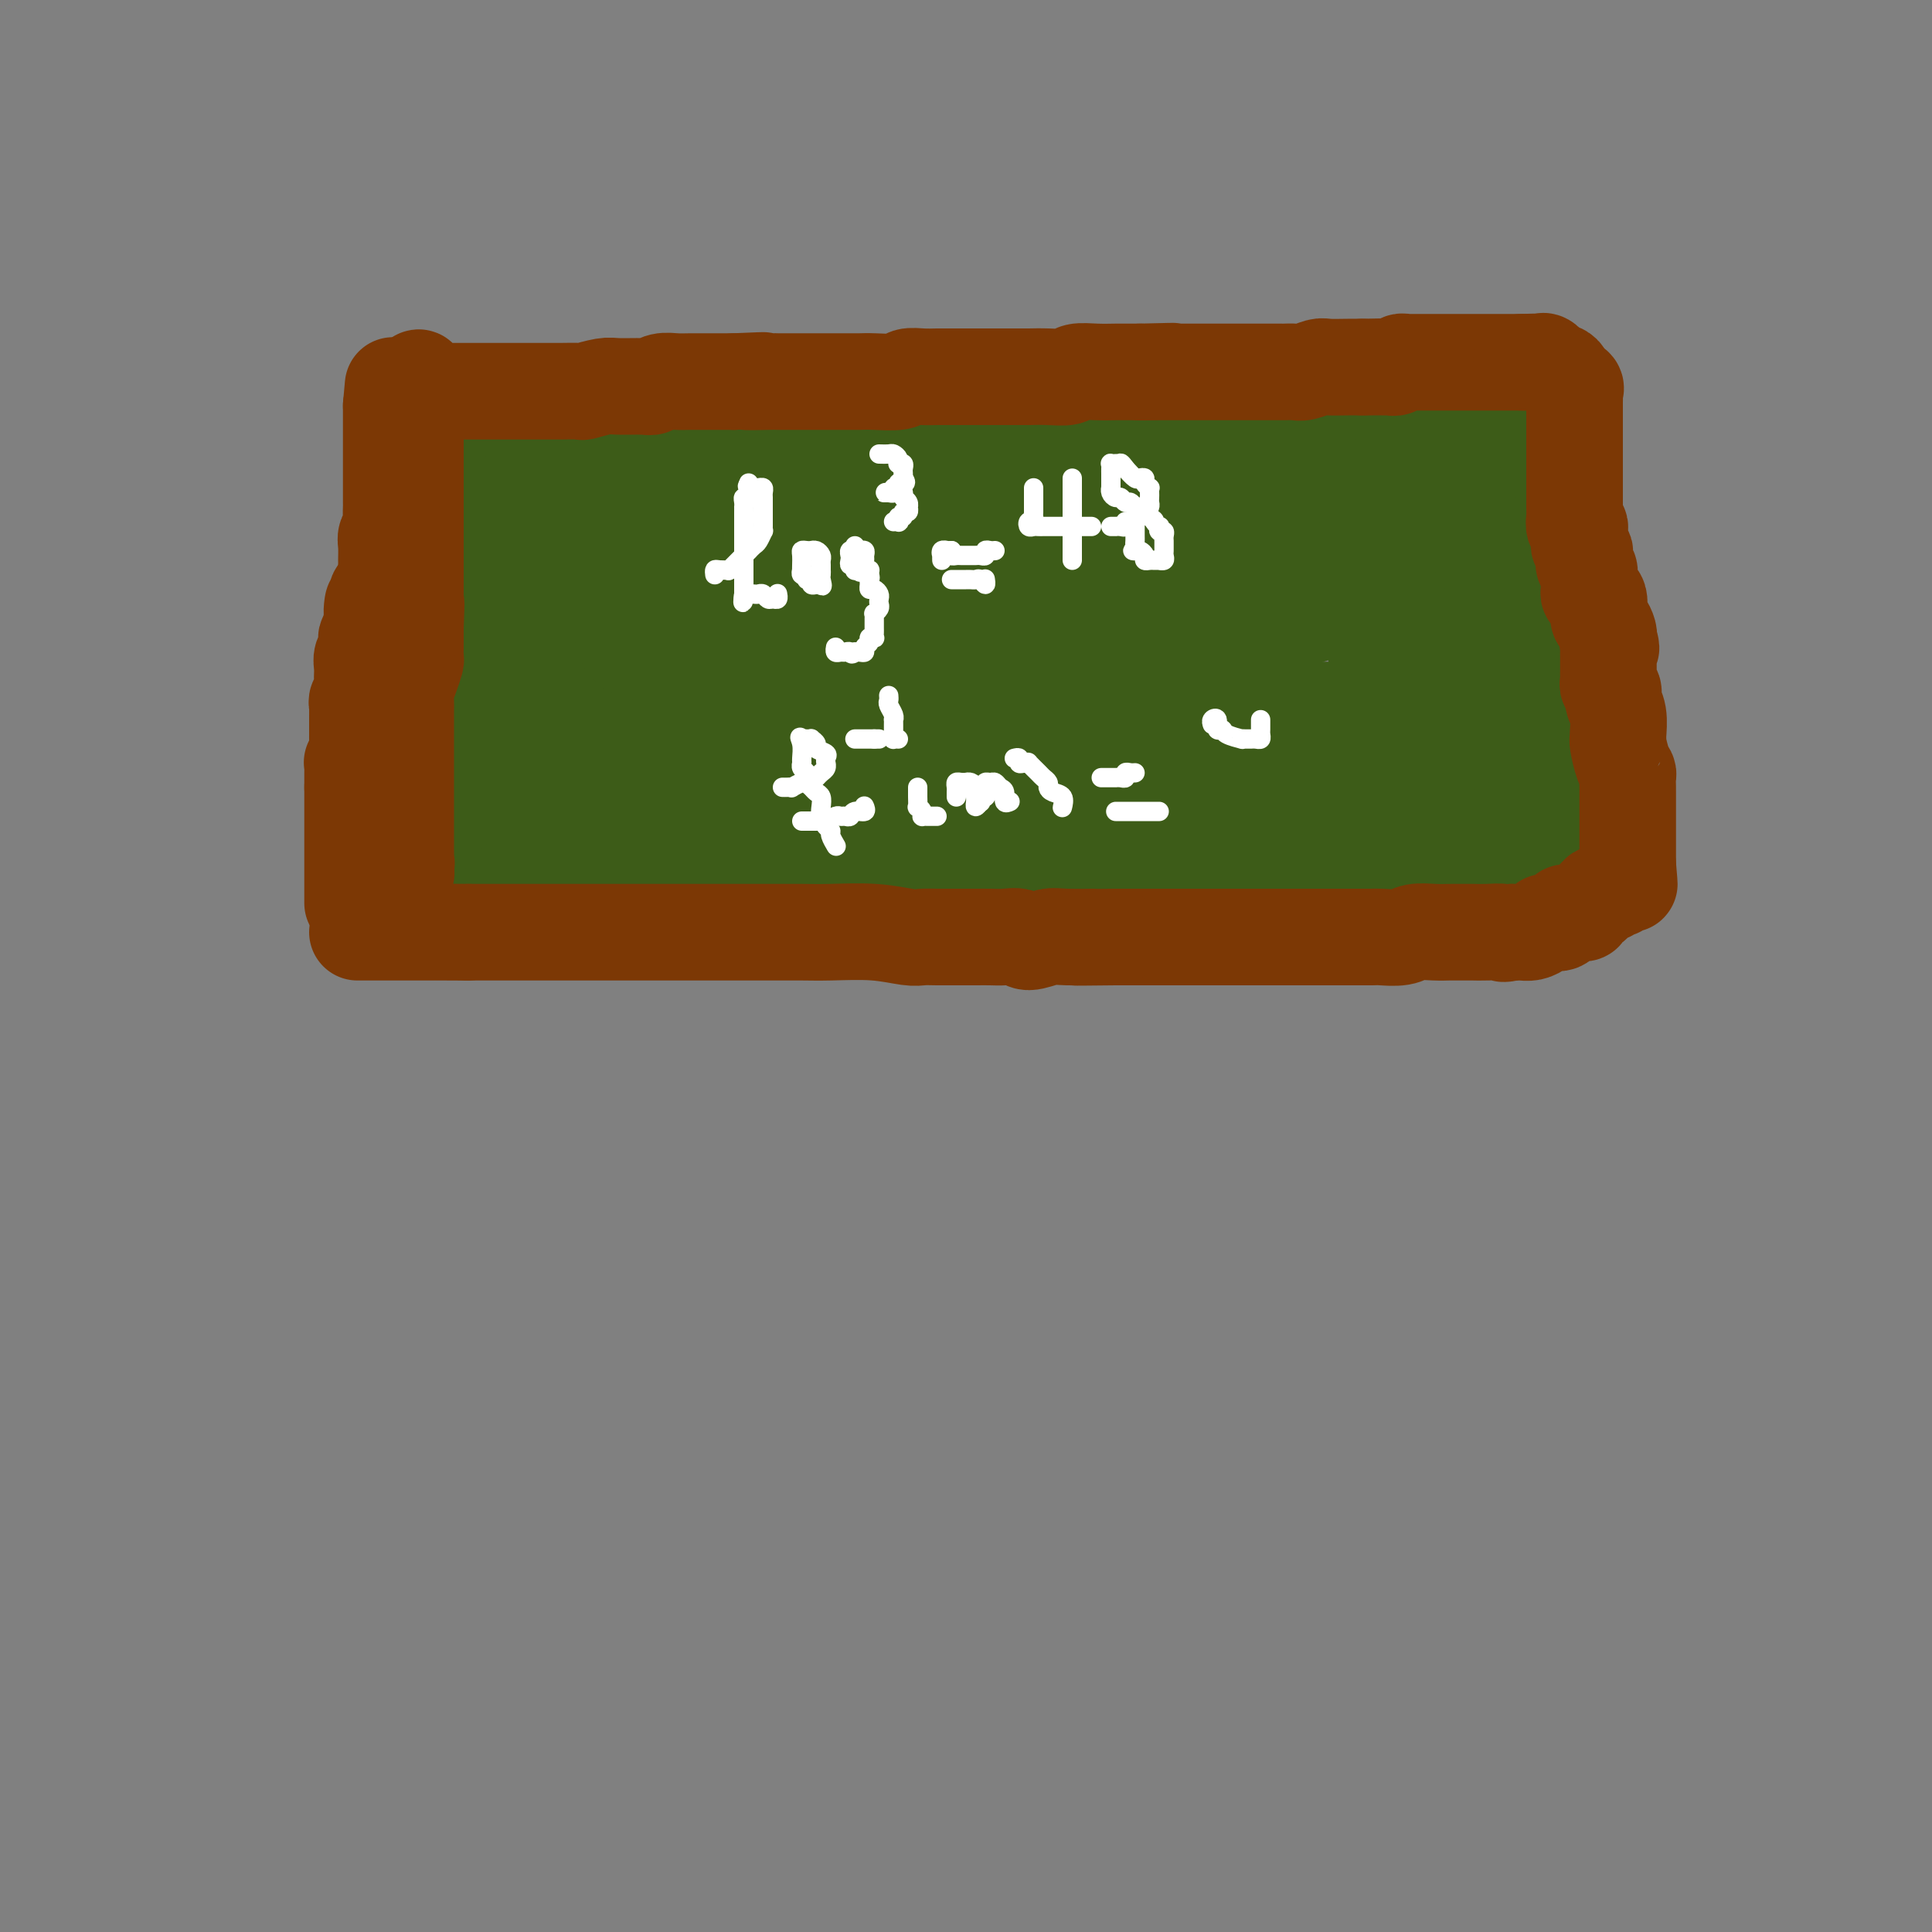 <svg viewBox='0 0 400 400' version='1.1' xmlns='http://www.w3.org/2000/svg' xmlns:xlink='http://www.w3.org/1999/xlink'><rect x="0" y="0" width="400" height="400" fill="#808080" stroke="none"/><g fill='none' stroke='rgb(61,92,24)' stroke-width='28' stroke-linecap='round' stroke-linejoin='round'><path d='M103,93c0.000,0.199 0.000,0.397 0,1c-0.000,0.603 -0.000,1.610 0,2c0.000,0.390 0.000,0.164 0,1c-0.000,0.836 -0.000,2.735 0,4c0.000,1.265 0.000,1.895 0,3c-0.000,1.105 -0.000,2.686 0,4c0.000,1.314 0.000,2.361 0,3c-0.000,0.639 -0.000,0.869 0,2c0.000,1.131 0.000,3.162 0,5c-0.000,1.838 -0.000,3.482 0,5c0.000,1.518 0.000,2.909 0,4c-0.000,1.091 -0.000,1.883 0,3c0.000,1.117 0.000,2.559 0,4c-0.000,1.441 -0.000,2.881 0,4c0.000,1.119 0.000,1.917 0,3c-0.000,1.083 -0.000,2.452 0,4c0.000,1.548 0.000,3.276 0,4c-0.000,0.724 -0.000,0.443 0,1c0.000,0.557 0.000,1.952 0,3c-0.000,1.048 -0.001,1.749 0,3c0.001,1.251 0.003,3.054 0,4c-0.003,0.946 -0.011,1.037 0,2c0.011,0.963 0.041,2.798 0,4c-0.041,1.202 -0.155,1.772 0,2c0.155,0.228 0.577,0.114 1,0'/><path d='M104,168c0.379,11.603 0.827,3.109 1,0c0.173,-3.109 0.072,-0.833 1,0c0.928,0.833 2.884,0.223 4,0c1.116,-0.223 1.391,-0.060 2,0c0.609,0.060 1.553,0.016 3,0c1.447,-0.016 3.397,-0.004 5,0c1.603,0.004 2.859,0.001 4,0c1.141,-0.001 2.166,-0.000 4,0c1.834,0.000 4.479,0.000 7,0c2.521,-0.000 4.920,-0.000 7,0c2.080,0.000 3.841,0.000 7,0c3.159,-0.000 7.717,-0.000 11,0c3.283,0.000 5.292,0.000 8,0c2.708,-0.000 6.113,-0.000 11,0c4.887,0.000 11.254,0.001 14,0c2.746,-0.001 1.872,-0.004 2,0c0.128,0.004 1.258,0.015 2,0c0.742,-0.015 1.094,-0.057 3,0c1.906,0.057 5.365,0.212 8,0c2.635,-0.212 4.447,-0.790 5,-1c0.553,-0.210 -0.153,-0.052 1,0c1.153,0.052 4.164,-0.001 6,0c1.836,0.001 2.498,0.054 5,0c2.502,-0.054 6.844,-0.217 10,0c3.156,0.217 5.124,0.815 6,1c0.876,0.185 0.658,-0.041 5,0c4.342,0.041 13.244,0.351 19,1c5.756,0.649 8.368,1.638 11,2c2.632,0.362 5.286,0.097 9,0c3.714,-0.097 8.490,-0.028 12,0c3.510,0.028 5.755,0.014 8,0'/><path d='M305,171c11.514,0.619 5.298,0.166 4,0c-1.298,-0.166 2.323,-0.045 4,0c1.677,0.045 1.409,0.013 2,0c0.591,-0.013 2.039,-0.007 3,0c0.961,0.007 1.434,0.014 2,0c0.566,-0.014 1.223,-0.050 2,0c0.777,0.050 1.672,0.186 2,0c0.328,-0.186 0.089,-0.694 0,-1c-0.089,-0.306 -0.028,-0.411 0,-1c0.028,-0.589 0.021,-1.663 0,-2c-0.021,-0.337 -0.058,0.064 0,0c0.058,-0.064 0.211,-0.594 0,-1c-0.211,-0.406 -0.788,-0.689 -1,-1c-0.212,-0.311 -0.061,-0.652 0,-1c0.061,-0.348 0.030,-0.705 0,-1c-0.030,-0.295 -0.061,-0.529 0,-1c0.061,-0.471 0.212,-1.178 0,-2c-0.212,-0.822 -0.788,-1.760 -1,-2c-0.212,-0.240 -0.061,0.217 0,0c0.061,-0.217 0.030,-1.109 0,-2'/><path d='M322,156c0.065,-2.700 0.228,-1.950 0,-2c-0.228,-0.050 -0.846,-0.900 -1,-1c-0.154,-0.100 0.154,0.552 0,0c-0.154,-0.552 -0.772,-2.306 -1,-3c-0.228,-0.694 -0.065,-0.327 0,-1c0.065,-0.673 0.032,-2.385 0,-3c-0.032,-0.615 -0.064,-0.133 0,-1c0.064,-0.867 0.225,-3.085 0,-4c-0.225,-0.915 -0.835,-0.528 -1,-1c-0.165,-0.472 0.114,-1.803 0,-3c-0.114,-1.197 -0.623,-2.260 -1,-3c-0.377,-0.740 -0.623,-1.157 -1,-2c-0.377,-0.843 -0.886,-2.112 -1,-3c-0.114,-0.888 0.166,-1.394 0,-2c-0.166,-0.606 -0.776,-1.312 -1,-2c-0.224,-0.688 -0.060,-1.358 0,-2c0.060,-0.642 0.016,-1.255 0,-2c-0.016,-0.745 -0.005,-1.623 0,-3c0.005,-1.377 0.002,-3.253 0,-4c-0.002,-0.747 -0.003,-0.363 0,-1c0.003,-0.637 0.011,-2.293 0,-3c-0.011,-0.707 -0.040,-0.465 0,-1c0.040,-0.535 0.151,-1.848 0,-3c-0.151,-1.152 -0.562,-2.145 -1,-3c-0.438,-0.855 -0.902,-1.574 -1,-2c-0.098,-0.426 0.171,-0.561 0,-1c-0.171,-0.439 -0.781,-1.184 -1,-2c-0.219,-0.816 -0.049,-1.703 0,-2c0.049,-0.297 -0.025,-0.003 0,0c0.025,0.003 0.150,-0.285 0,-1c-0.150,-0.715 -0.575,-1.858 -1,-3'/><path d='M311,92c-1.702,-10.318 -0.456,-4.112 0,-2c0.456,2.112 0.122,0.131 0,-1c-0.122,-1.131 -0.033,-1.412 0,-2c0.033,-0.588 0.009,-1.483 0,-2c-0.009,-0.517 -0.001,-0.657 0,-1c0.001,-0.343 -0.003,-0.891 0,-1c0.003,-0.109 0.012,0.219 0,0c-0.012,-0.219 -0.044,-0.987 0,-1c0.044,-0.013 0.166,0.727 0,1c-0.166,0.273 -0.619,0.078 -1,0c-0.381,-0.078 -0.691,-0.039 -1,0'/><path d='M309,83c-0.481,-1.376 -0.684,-0.316 -1,0c-0.316,0.316 -0.747,-0.112 -1,0c-0.253,0.112 -0.329,0.765 -1,1c-0.671,0.235 -1.939,0.053 -3,0c-1.061,-0.053 -1.916,0.024 -3,0c-1.084,-0.024 -2.396,-0.150 -3,0c-0.604,0.150 -0.499,0.574 -1,1c-0.501,0.426 -1.606,0.854 -3,1c-1.394,0.146 -3.075,0.010 -4,0c-0.925,-0.010 -1.094,0.105 -2,0c-0.906,-0.105 -2.548,-0.431 -4,0c-1.452,0.431 -2.714,1.618 -4,2c-1.286,0.382 -2.596,-0.041 -4,0c-1.404,0.041 -2.904,0.547 -5,1c-2.096,0.453 -4.790,0.853 -7,1c-2.210,0.147 -3.935,0.039 -6,0c-2.065,-0.039 -4.469,-0.011 -8,0c-3.531,0.011 -8.189,0.003 -12,0c-3.811,-0.003 -6.775,-0.002 -9,0c-2.225,0.002 -3.711,0.004 -6,0c-2.289,-0.004 -5.380,-0.015 -8,0c-2.620,0.015 -4.769,0.057 -7,0c-2.231,-0.057 -4.544,-0.211 -7,0c-2.456,0.211 -5.053,0.789 -7,1c-1.947,0.211 -3.242,0.057 -5,0c-1.758,-0.057 -3.980,-0.015 -6,0c-2.020,0.015 -3.840,0.004 -5,0c-1.160,-0.004 -1.662,-0.001 -4,0c-2.338,0.001 -6.514,0.000 -9,0c-2.486,-0.000 -3.282,-0.000 -4,0c-0.718,0.000 -1.359,0.000 -2,0'/><path d='M158,91c-16.745,0.155 -6.109,0.041 -3,0c3.109,-0.041 -1.310,-0.011 -3,0c-1.690,0.011 -0.653,0.003 -1,0c-0.347,-0.003 -2.079,0.000 -3,0c-0.921,-0.000 -1.032,-0.003 -2,0c-0.968,0.003 -2.794,0.012 -4,0c-1.206,-0.012 -1.794,-0.046 -3,0c-1.206,0.046 -3.032,0.170 -4,0c-0.968,-0.170 -1.079,-0.634 -2,-1c-0.921,-0.366 -2.651,-0.634 -4,-1c-1.349,-0.366 -2.316,-0.830 -3,-1c-0.684,-0.170 -1.085,-0.045 -2,0c-0.915,0.045 -2.344,0.012 -3,0c-0.656,-0.012 -0.538,-0.003 -1,0c-0.462,0.003 -1.504,-0.000 -2,0c-0.496,0.000 -0.448,0.004 -1,0c-0.552,-0.004 -1.706,-0.015 -2,0c-0.294,0.015 0.272,0.057 0,0c-0.272,-0.057 -1.382,-0.211 -2,0c-0.618,0.211 -0.743,0.788 -1,1c-0.257,0.212 -0.645,0.061 -1,0c-0.355,-0.061 -0.678,-0.030 -1,0'/><path d='M110,89c-7.442,-0.204 -2.049,0.286 0,1c2.049,0.714 0.752,1.651 0,2c-0.752,0.349 -0.958,0.110 -1,0c-0.042,-0.110 0.081,-0.091 0,0c-0.081,0.091 -0.364,0.254 -1,1c-0.636,0.746 -1.624,2.073 -2,3c-0.376,0.927 -0.138,1.452 0,2c0.138,0.548 0.177,1.120 0,2c-0.177,0.880 -0.568,2.070 -1,3c-0.432,0.930 -0.904,1.601 -1,2c-0.096,0.399 0.185,0.528 0,1c-0.185,0.472 -0.834,1.289 -1,2c-0.166,0.711 0.152,1.317 0,2c-0.152,0.683 -0.773,1.445 -1,2c-0.227,0.555 -0.061,0.904 0,2c0.061,1.096 0.016,2.939 0,4c-0.016,1.061 -0.004,1.341 0,2c0.004,0.659 0.001,1.698 0,3c-0.001,1.302 -0.000,2.865 0,4c0.000,1.135 0.000,1.840 0,3c-0.000,1.160 -0.000,2.775 0,4c0.000,1.225 0.000,2.060 0,3c-0.000,0.940 -0.000,1.985 0,3c0.000,1.015 0.000,2.000 0,3c-0.000,1.000 -0.000,2.017 0,3c0.000,0.983 0.000,1.934 0,3c-0.000,1.066 -0.000,2.249 0,3c0.000,0.751 0.000,1.072 0,2c-0.000,0.928 -0.000,2.464 0,4'/><path d='M102,158c-0.000,7.160 -0.000,3.059 0,2c0.000,-1.059 0.000,0.925 0,2c-0.000,1.075 -0.000,1.243 0,2c0.000,0.757 0.000,2.105 0,3c-0.000,0.895 -0.000,1.338 0,2c0.000,0.662 0.000,1.542 0,2c-0.000,0.458 -0.000,0.493 0,1c0.000,0.507 0.001,1.487 0,2c-0.001,0.513 -0.004,0.561 0,1c0.004,0.439 0.015,1.270 0,2c-0.015,0.730 -0.057,1.358 0,2c0.057,0.642 0.212,1.299 0,2c-0.212,0.701 -0.790,1.445 -1,2c-0.210,0.555 -0.052,0.919 0,1c0.052,0.081 -0.002,-0.122 0,0c0.002,0.122 0.058,0.569 0,1c-0.058,0.431 -0.232,0.848 0,1c0.232,0.152 0.869,0.041 1,0c0.131,-0.041 -0.246,-0.011 0,0c0.246,0.011 1.113,0.003 2,0c0.887,-0.003 1.795,-0.001 2,0c0.205,0.001 -0.291,0.000 0,0c0.291,-0.000 1.369,-0.000 2,0c0.631,0.000 0.816,0.000 1,0'/><path d='M109,186c1.526,0.293 1.342,0.026 2,0c0.658,-0.026 2.159,0.189 3,0c0.841,-0.189 1.024,-0.782 2,-1c0.976,-0.218 2.747,-0.062 4,0c1.253,0.062 1.989,0.031 3,0c1.011,-0.031 2.296,-0.061 3,0c0.704,0.061 0.827,0.212 2,0c1.173,-0.212 3.396,-0.788 5,-1c1.604,-0.212 2.590,-0.061 4,0c1.410,0.061 3.245,0.030 5,0c1.755,-0.030 3.431,-0.061 5,0c1.569,0.061 3.030,0.212 4,0c0.970,-0.212 1.449,-0.789 3,-1c1.551,-0.211 4.174,-0.057 6,0c1.826,0.057 2.854,0.015 4,0c1.146,-0.015 2.408,-0.004 3,0c0.592,0.004 0.512,0.001 2,0c1.488,-0.001 4.542,-0.000 6,0c1.458,0.000 1.321,0.000 2,0c0.679,-0.000 2.176,-0.000 4,0c1.824,0.000 3.975,0.000 5,0c1.025,-0.000 0.924,-0.000 2,0c1.076,0.000 3.330,0.000 5,0c1.670,-0.000 2.758,-0.000 4,0c1.242,0.000 2.639,0.000 4,0c1.361,-0.000 2.685,-0.000 4,0c1.315,0.000 2.620,0.000 4,0c1.380,-0.000 2.834,-0.000 4,0c1.166,0.000 2.045,0.000 3,0c0.955,-0.000 1.987,-0.000 3,0c1.013,0.000 2.006,0.000 3,0'/><path d='M222,183c18.486,-0.464 8.200,-0.124 5,0c-3.200,0.124 0.684,0.033 3,0c2.316,-0.033 3.062,-0.009 4,0c0.938,0.009 2.069,0.002 3,0c0.931,-0.002 1.664,-0.001 3,0c1.336,0.001 3.277,0.000 4,0c0.723,-0.000 0.227,-0.000 1,0c0.773,0.000 2.813,0.000 4,0c1.187,-0.000 1.521,-0.000 2,0c0.479,0.000 1.104,0.000 2,0c0.896,-0.000 2.063,-0.000 3,0c0.937,0.000 1.644,0.000 3,0c1.356,-0.000 3.362,-0.000 5,0c1.638,0.000 2.908,0.000 4,0c1.092,-0.000 2.005,-0.000 3,0c0.995,0.000 2.071,0.000 3,0c0.929,-0.000 1.710,-0.000 3,0c1.290,0.000 3.087,0.000 4,0c0.913,-0.000 0.940,-0.000 2,0c1.060,0.000 3.153,0.000 4,0c0.847,-0.000 0.447,-0.000 1,0c0.553,0.000 2.060,0.000 3,0c0.940,-0.000 1.314,-0.000 2,0c0.686,0.000 1.683,0.000 3,0c1.317,0.000 2.955,0.000 4,0c1.045,0.000 1.498,0.000 2,0c0.502,0.000 1.052,0.000 2,0c0.948,0.000 2.295,0.000 3,0c0.705,0.000 0.767,0.000 1,0c0.233,0.000 0.638,0.000 1,0c0.362,0.000 0.681,0.000 1,0'/><path d='M310,183c13.853,0.005 4.485,0.016 1,0c-3.485,-0.016 -1.087,-0.061 0,0c1.087,0.061 0.864,0.228 1,0c0.136,-0.228 0.631,-0.849 1,-1c0.369,-0.151 0.613,0.170 1,0c0.387,-0.170 0.916,-0.829 1,-1c0.084,-0.171 -0.279,0.148 0,0c0.279,-0.148 1.199,-0.762 2,-1c0.801,-0.238 1.482,-0.101 2,0c0.518,0.101 0.872,0.164 1,0c0.128,-0.164 0.031,-0.555 0,-1c-0.031,-0.445 0.006,-0.944 0,-1c-0.006,-0.056 -0.053,0.332 0,0c0.053,-0.332 0.206,-1.385 0,-2c-0.206,-0.615 -0.771,-0.792 -1,-1c-0.229,-0.208 -0.120,-0.446 0,-1c0.120,-0.554 0.253,-1.425 0,-2c-0.253,-0.575 -0.893,-0.855 -1,-1c-0.107,-0.145 0.317,-0.154 0,-1c-0.317,-0.846 -1.376,-2.527 -2,-4c-0.624,-1.473 -0.812,-2.736 -1,-4'/><path d='M315,162c-0.803,-3.377 -0.309,-2.819 0,-3c0.309,-0.181 0.435,-1.100 0,-3c-0.435,-1.900 -1.431,-4.782 -2,-6c-0.569,-1.218 -0.711,-0.773 -1,-1c-0.289,-0.227 -0.725,-1.128 -1,-2c-0.275,-0.872 -0.388,-1.717 -1,-3c-0.612,-1.283 -1.721,-3.006 -2,-4c-0.279,-0.994 0.273,-1.261 0,-2c-0.273,-0.739 -1.369,-1.950 -2,-4c-0.631,-2.050 -0.796,-4.939 -1,-6c-0.204,-1.061 -0.447,-0.293 -1,-1c-0.553,-0.707 -1.416,-2.888 -2,-4c-0.584,-1.112 -0.889,-1.153 -1,-2c-0.111,-0.847 -0.030,-2.498 0,-3c0.030,-0.502 0.008,0.147 0,0c-0.008,-0.147 -0.001,-1.089 0,-2c0.001,-0.911 -0.003,-1.792 0,-2c0.003,-0.208 0.015,0.257 0,0c-0.015,-0.257 -0.056,-1.235 0,-2c0.056,-0.765 0.208,-1.315 0,-2c-0.208,-0.685 -0.776,-1.504 -1,-2c-0.224,-0.496 -0.103,-0.669 0,-1c0.103,-0.331 0.188,-0.820 0,-1c-0.188,-0.180 -0.650,-0.051 -1,0c-0.350,0.051 -0.589,0.024 -1,0c-0.411,-0.024 -0.995,-0.045 -1,0c-0.005,0.045 0.570,0.156 0,0c-0.570,-0.156 -2.285,-0.578 -4,-1'/><path d='M293,105c-1.227,-0.309 -0.796,-0.083 -2,0c-1.204,0.083 -4.044,0.022 -7,0c-2.956,-0.022 -6.027,-0.006 -9,0c-2.973,0.006 -5.848,0.002 -9,0c-3.152,-0.002 -6.581,-0.000 -11,0c-4.419,0.000 -9.827,0.000 -14,0c-4.173,-0.000 -7.110,-0.000 -11,0c-3.890,0.000 -8.731,0.000 -13,0c-4.269,-0.000 -7.964,-0.000 -12,0c-4.036,0.000 -8.412,0.000 -12,0c-3.588,-0.000 -6.387,-0.000 -11,0c-4.613,0.000 -11.039,0.000 -16,0c-4.961,-0.000 -8.457,-0.000 -11,0c-2.543,0.000 -4.134,0.000 -6,0c-1.866,-0.000 -4.009,-0.000 -5,0c-0.991,0.000 -0.832,0.000 -2,0c-1.168,-0.000 -3.665,-0.000 -5,0c-1.335,0.000 -1.510,0.000 -2,0c-0.490,-0.000 -1.297,-0.000 -2,0c-0.703,0.000 -1.302,0.000 -2,0c-0.698,-0.000 -1.497,-0.000 -2,0c-0.503,0.000 -0.712,0.000 -1,0c-0.288,-0.000 -0.655,-0.000 -1,0c-0.345,0.000 -0.670,0.000 -1,0c-0.330,-0.000 -0.667,-0.001 -1,0c-0.333,0.001 -0.664,0.003 -1,0c-0.336,-0.003 -0.678,-0.011 -1,0c-0.322,0.011 -0.625,0.041 -1,0c-0.375,-0.041 -0.821,-0.155 -1,0c-0.179,0.155 -0.089,0.577 0,1'/><path d='M121,106c-26.625,0.559 -7.187,1.455 0,2c7.187,0.545 2.122,0.737 0,2c-2.122,1.263 -1.301,3.596 -1,6c0.301,2.404 0.081,4.877 0,7c-0.081,2.123 -0.022,3.894 0,6c0.022,2.106 0.006,4.546 0,6c-0.006,1.454 -0.002,1.921 0,3c0.002,1.079 0.001,2.769 0,4c-0.001,1.231 -0.001,2.004 0,3c0.001,0.996 0.002,2.214 0,3c-0.002,0.786 -0.009,1.139 0,2c0.009,0.861 0.033,2.231 0,3c-0.033,0.769 -0.122,0.938 0,1c0.122,0.062 0.455,0.018 1,0c0.545,-0.018 1.301,-0.008 2,0c0.699,0.008 1.339,0.016 3,0c1.661,-0.016 4.343,-0.056 8,0c3.657,0.056 8.290,0.208 12,0c3.710,-0.208 6.498,-0.778 11,-1c4.502,-0.222 10.719,-0.098 18,0c7.281,0.098 15.625,0.170 22,0c6.375,-0.170 10.781,-0.582 15,-1c4.219,-0.418 8.251,-0.843 12,-1c3.749,-0.157 7.214,-0.045 11,0c3.786,0.045 7.893,0.022 12,0'/><path d='M247,151c21.497,-0.309 11.739,-0.083 10,0c-1.739,0.083 4.542,0.022 9,0c4.458,-0.022 7.093,-0.006 9,0c1.907,0.006 3.087,0.002 5,0c1.913,-0.002 4.558,-0.000 6,0c1.442,0.000 1.682,0.000 2,0c0.318,-0.000 0.714,-0.000 1,0c0.286,0.000 0.462,0.000 1,0c0.538,-0.000 1.438,-0.000 2,0c0.562,0.000 0.784,0.001 1,0c0.216,-0.001 0.424,-0.004 1,0c0.576,0.004 1.518,0.015 2,0c0.482,-0.015 0.503,-0.056 1,0c0.497,0.056 1.469,0.207 2,0c0.531,-0.207 0.622,-0.774 1,-1c0.378,-0.226 1.042,-0.110 1,0c-0.042,0.110 -0.789,0.214 -1,0c-0.211,-0.214 0.113,-0.747 0,-1c-0.113,-0.253 -0.663,-0.225 -1,0c-0.337,0.225 -0.463,0.648 -1,0c-0.537,-0.648 -1.487,-2.366 -2,-3c-0.513,-0.634 -0.590,-0.182 -1,-1c-0.410,-0.818 -1.153,-2.905 -2,-4c-0.847,-1.095 -1.798,-1.198 -2,-2c-0.202,-0.802 0.347,-2.303 0,-3c-0.347,-0.697 -1.588,-0.589 -2,-1c-0.412,-0.411 0.004,-1.341 0,-2c-0.004,-0.659 -0.430,-1.045 -1,-2c-0.570,-0.955 -1.285,-2.477 -2,-4'/><path d='M286,127c-2.354,-4.271 -1.741,-2.948 -2,-3c-0.259,-0.052 -1.392,-1.478 -2,-2c-0.608,-0.522 -0.691,-0.140 -1,0c-0.309,0.140 -0.845,0.037 -1,0c-0.155,-0.037 0.072,-0.009 0,0c-0.072,0.009 -0.442,-0.002 -1,0c-0.558,0.002 -1.304,0.016 -2,0c-0.696,-0.016 -1.343,-0.063 -5,1c-3.657,1.063 -10.325,3.238 -13,4c-2.675,0.762 -1.359,0.113 -5,0c-3.641,-0.113 -12.241,0.309 -18,1c-5.759,0.691 -8.678,1.649 -12,2c-3.322,0.351 -7.047,0.094 -11,0c-3.953,-0.094 -8.133,-0.025 -12,0c-3.867,0.025 -7.421,0.007 -11,0c-3.579,-0.007 -7.181,-0.002 -11,0c-3.819,0.002 -7.853,-0.001 -11,0c-3.147,0.001 -5.405,0.004 -8,0c-2.595,-0.004 -5.525,-0.015 -8,0c-2.475,0.015 -4.495,0.057 -6,0c-1.505,-0.057 -2.494,-0.211 -4,0c-1.506,0.211 -3.528,0.789 -5,1c-1.472,0.211 -2.395,0.057 -3,0c-0.605,-0.057 -0.894,-0.015 -1,0c-0.106,0.015 -0.030,0.004 0,0c0.030,-0.004 0.015,-0.002 0,0'/></g>
<g fill='none' stroke='rgb(124,56,5)' stroke-width='20' stroke-linecap='round' stroke-linejoin='round'><path d='M82,192c0.000,-0.343 0.000,-0.687 0,-1c-0.000,-0.313 -0.001,-0.596 0,-1c0.001,-0.404 0.004,-0.931 0,-1c-0.004,-0.069 -0.015,0.318 0,0c0.015,-0.318 0.057,-1.343 0,-2c-0.057,-0.657 -0.211,-0.946 0,-1c0.211,-0.054 0.789,0.126 1,0c0.211,-0.126 0.057,-0.558 0,-1c-0.057,-0.442 -0.016,-0.893 0,-1c0.016,-0.107 0.008,0.130 0,0c-0.008,-0.130 -0.016,-0.627 0,-1c0.016,-0.373 0.057,-0.622 0,-1c-0.057,-0.378 -0.211,-0.885 0,-1c0.211,-0.115 0.788,0.161 1,0c0.212,-0.161 0.061,-0.760 0,-1c-0.061,-0.240 -0.030,-0.120 0,0'/><path d='M84,180c0.309,-2.051 0.083,-1.177 0,-1c-0.083,0.177 -0.022,-0.343 0,-1c0.022,-0.657 0.006,-1.452 0,-2c-0.006,-0.548 -0.002,-0.850 0,-1c0.002,-0.150 0.000,-0.147 0,-1c-0.000,-0.853 -0.000,-2.561 0,-3c0.000,-0.439 0.000,0.391 0,0c-0.000,-0.391 -0.000,-2.002 0,-3c0.000,-0.998 0.000,-1.384 0,-2c-0.000,-0.616 -0.000,-1.464 0,-2c0.000,-0.536 0.000,-0.760 0,-1c-0.000,-0.240 -0.000,-0.497 0,-1c0.000,-0.503 -0.000,-1.252 0,-2c0.000,-0.748 0.000,-1.496 0,-2c-0.000,-0.504 -0.000,-0.765 0,-1c0.000,-0.235 0.000,-0.443 0,-1c-0.000,-0.557 -0.000,-1.462 0,-2c0.000,-0.538 0.000,-0.708 0,-1c-0.000,-0.292 -0.000,-0.707 0,-1c0.000,-0.293 0.000,-0.463 0,-1c-0.000,-0.537 -0.001,-1.442 0,-2c0.001,-0.558 0.003,-0.771 0,-1c-0.003,-0.229 -0.011,-0.475 0,-1c0.011,-0.525 0.041,-1.330 0,-2c-0.041,-0.670 -0.155,-1.206 0,-2c0.155,-0.794 0.577,-1.846 1,-3c0.423,-1.154 0.845,-2.409 1,-3c0.155,-0.591 0.041,-0.519 0,-1c-0.041,-0.481 -0.011,-1.514 0,-2c0.011,-0.486 0.003,-0.425 0,-1c-0.003,-0.575 -0.002,-1.788 0,-3'/><path d='M86,130c0.309,-8.305 0.083,-4.067 0,-3c-0.083,1.067 -0.022,-1.038 0,-2c0.022,-0.962 0.006,-0.783 0,-1c-0.006,-0.217 -0.002,-0.832 0,-2c0.002,-1.168 0.000,-2.890 0,-4c-0.000,-1.110 -0.000,-1.608 0,-2c0.000,-0.392 0.000,-0.679 0,-2c-0.000,-1.321 -0.000,-3.676 0,-5c0.000,-1.324 0.000,-1.618 0,-2c-0.000,-0.382 -0.000,-0.851 0,-2c0.000,-1.149 0.000,-2.976 0,-4c-0.000,-1.024 -0.000,-1.243 0,-2c0.000,-0.757 0.000,-2.052 0,-3c-0.000,-0.948 -0.000,-1.549 0,-2c0.000,-0.451 0.000,-0.752 0,-1c-0.000,-0.248 -0.000,-0.443 0,-1c0.000,-0.557 0.000,-1.477 0,-2c-0.000,-0.523 -0.000,-0.650 0,-1c0.000,-0.350 0.000,-0.924 0,-1c-0.000,-0.076 -0.000,0.344 0,0c0.000,-0.344 0.000,-1.453 0,-2c-0.000,-0.547 -0.000,-0.532 0,-1c0.000,-0.468 0.000,-1.419 0,-2c-0.000,-0.581 0.000,-0.790 0,-1'/><path d='M86,82c0.417,-7.442 1.460,-2.047 2,0c0.540,2.047 0.577,0.745 1,0c0.423,-0.745 1.231,-0.932 2,-1c0.769,-0.068 1.498,-0.018 2,0c0.502,0.018 0.779,0.005 1,0c0.221,-0.005 0.388,-0.001 1,0c0.612,0.001 1.669,0.000 2,0c0.331,-0.000 -0.063,-0.000 0,0c0.063,0.000 0.584,0.000 1,0c0.416,-0.000 0.727,-0.000 1,0c0.273,0.000 0.507,0.000 1,0c0.493,-0.000 1.243,-0.000 2,0c0.757,0.000 1.519,-0.000 2,0c0.481,0.000 0.681,0.000 1,0c0.319,-0.000 0.758,-0.000 1,0c0.242,0.000 0.289,0.000 1,0c0.711,-0.000 2.086,-0.000 3,0c0.914,0.000 1.366,0.001 2,0c0.634,-0.001 1.451,-0.004 2,0c0.549,0.004 0.829,0.015 2,0c1.171,-0.015 3.231,-0.057 4,0c0.769,0.057 0.247,0.212 1,0c0.753,-0.212 2.781,-0.793 4,-1c1.219,-0.207 1.628,-0.041 3,0c1.372,0.041 3.705,-0.041 5,0c1.295,0.041 1.550,0.207 2,0c0.450,-0.207 1.096,-0.788 2,-1c0.904,-0.212 2.067,-0.057 3,0c0.933,0.057 1.636,0.015 3,0c1.364,-0.015 3.390,-0.004 5,0c1.610,0.004 2.805,0.002 4,0'/><path d='M152,79c10.670,-0.464 4.343,-0.124 3,0c-1.343,0.124 2.296,0.033 4,0c1.704,-0.033 1.471,-0.009 2,0c0.529,0.009 1.818,0.002 3,0c1.182,-0.002 2.256,-0.001 3,0c0.744,0.001 1.158,0.000 2,0c0.842,-0.000 2.113,-0.000 3,0c0.887,0.000 1.390,0.001 2,0c0.610,-0.001 1.328,-0.004 2,0c0.672,0.004 1.299,0.015 2,0c0.701,-0.015 1.476,-0.057 3,0c1.524,0.057 3.797,0.211 5,0c1.203,-0.211 1.338,-0.789 2,-1c0.662,-0.211 1.853,-0.057 3,0c1.147,0.057 2.251,0.015 3,0c0.749,-0.015 1.142,-0.004 2,0c0.858,0.004 2.181,0.001 3,0c0.819,-0.001 1.134,-0.000 2,0c0.866,0.000 2.282,-0.000 3,0c0.718,0.000 0.738,0.001 2,0c1.262,-0.001 3.764,-0.004 5,0c1.236,0.004 1.204,0.015 2,0c0.796,-0.015 2.420,-0.057 4,0c1.580,0.057 3.116,0.211 4,0c0.884,-0.211 1.116,-0.789 2,-1c0.884,-0.211 2.421,-0.057 4,0c1.579,0.057 3.199,0.015 4,0c0.801,-0.015 0.782,-0.004 1,0c0.218,0.004 0.674,0.001 1,0c0.326,-0.001 0.522,-0.000 1,0c0.478,0.000 1.239,0.000 2,0'/><path d='M236,77c13.047,-0.309 3.666,-0.083 1,0c-2.666,0.083 1.383,0.022 3,0c1.617,-0.022 0.801,-0.006 1,0c0.199,0.006 1.411,0.002 2,0c0.589,-0.002 0.553,-0.000 1,0c0.447,0.000 1.375,0.000 3,0c1.625,-0.000 3.945,-0.000 5,0c1.055,0.000 0.845,0.000 1,0c0.155,-0.000 0.675,-0.000 1,0c0.325,0.000 0.454,0.000 1,0c0.546,-0.000 1.509,-0.000 2,0c0.491,0.000 0.509,0.000 1,0c0.491,-0.000 1.455,-0.000 2,0c0.545,0.000 0.671,0.000 1,0c0.329,-0.000 0.862,-0.000 1,0c0.138,0.000 -0.119,0.000 0,0c0.119,-0.000 0.612,-0.000 1,0c0.388,0.000 0.669,0.001 1,0c0.331,-0.001 0.712,-0.004 1,0c0.288,0.004 0.484,0.015 1,0c0.516,-0.015 1.352,-0.057 2,0c0.648,0.057 1.107,0.211 2,0c0.893,-0.211 2.219,-0.789 3,-1c0.781,-0.211 1.018,-0.057 2,0c0.982,0.057 2.709,0.016 4,0c1.291,-0.016 2.145,-0.008 3,0'/><path d='M282,76c7.593,-0.155 3.575,-0.042 2,0c-1.575,0.042 -0.706,0.012 0,0c0.706,-0.012 1.250,-0.007 2,0c0.750,0.007 1.707,0.016 2,0c0.293,-0.016 -0.076,-0.057 0,0c0.076,0.057 0.598,0.211 1,0c0.402,-0.211 0.685,-0.789 1,-1c0.315,-0.211 0.662,-0.057 1,0c0.338,0.057 0.668,0.015 1,0c0.332,-0.015 0.667,-0.004 1,0c0.333,0.004 0.663,0.001 1,0c0.337,-0.001 0.681,-0.000 1,0c0.319,0.000 0.614,0.000 1,0c0.386,-0.000 0.863,-0.000 1,0c0.137,0.000 -0.066,0.000 0,0c0.066,-0.000 0.401,-0.000 1,0c0.599,0.000 1.461,0.000 2,0c0.539,-0.000 0.756,-0.000 1,0c0.244,0.000 0.516,0.000 1,0c0.484,-0.000 1.180,-0.000 2,0c0.820,0.000 1.764,0.000 2,0c0.236,-0.000 -0.235,-0.000 0,0c0.235,0.000 1.175,0.000 2,0c0.825,-0.000 1.535,-0.000 2,0c0.465,0.000 0.685,0.000 1,0c0.315,-0.000 0.724,-0.000 1,0c0.276,0.000 0.421,0.000 1,0c0.579,-0.000 1.594,-0.000 2,0c0.406,0.000 0.203,0.000 0,0'/><path d='M315,75c5.283,-0.155 1.992,-0.044 1,0c-0.992,0.044 0.315,0.019 1,0c0.685,-0.019 0.746,-0.034 1,0c0.254,0.034 0.699,0.117 1,0c0.301,-0.117 0.457,-0.435 1,0c0.543,0.435 1.474,1.622 2,2c0.526,0.378 0.649,-0.053 1,0c0.351,0.053 0.931,0.591 1,1c0.069,0.409 -0.374,0.688 0,1c0.374,0.312 1.564,0.657 2,1c0.436,0.343 0.117,0.683 0,1c-0.117,0.317 -0.031,0.612 0,1c0.031,0.388 0.008,0.868 0,1c-0.008,0.132 -0.002,-0.085 0,0c0.002,0.085 0.001,0.471 0,1c-0.001,0.529 -0.000,1.203 0,2c0.000,0.797 0.000,1.719 0,2c-0.000,0.281 -0.000,-0.079 0,0c0.000,0.079 0.000,0.596 0,1c-0.000,0.404 -0.000,0.696 0,1c0.000,0.304 0.000,0.620 0,1c-0.000,0.380 -0.000,0.823 0,1c0.000,0.177 0.000,0.089 0,0'/><path d='M326,92c-0.000,2.103 -0.000,1.861 0,2c0.000,0.139 0.000,0.661 0,1c-0.000,0.339 -0.000,0.497 0,1c0.000,0.503 0.000,1.353 0,2c-0.000,0.647 -0.000,1.091 0,2c0.000,0.909 0.000,2.284 0,3c-0.000,0.716 -0.001,0.774 0,1c0.001,0.226 0.004,0.620 0,1c-0.004,0.380 -0.015,0.746 0,1c0.015,0.254 0.057,0.397 0,1c-0.057,0.603 -0.211,1.667 0,2c0.211,0.333 0.788,-0.066 1,0c0.212,0.066 0.061,0.595 0,1c-0.061,0.405 -0.030,0.685 0,1c0.030,0.315 0.060,0.666 0,1c-0.060,0.334 -0.208,0.652 0,1c0.208,0.348 0.774,0.726 1,1c0.226,0.274 0.113,0.444 0,1c-0.113,0.556 -0.227,1.498 0,2c0.227,0.502 0.796,0.565 1,1c0.204,0.435 0.044,1.243 0,2c-0.044,0.757 0.027,1.462 0,2c-0.027,0.538 -0.152,0.908 0,1c0.152,0.092 0.579,-0.092 1,0c0.421,0.092 0.834,0.462 1,1c0.166,0.538 0.083,1.244 0,2c-0.083,0.756 -0.166,1.562 0,2c0.166,0.438 0.581,0.509 1,1c0.419,0.491 0.844,1.401 1,2c0.156,0.599 0.045,0.885 0,1c-0.045,0.115 -0.022,0.057 0,0'/><path d='M333,132c1.083,3.739 0.290,1.587 0,1c-0.290,-0.587 -0.078,0.392 0,1c0.078,0.608 0.021,0.845 0,1c-0.021,0.155 -0.007,0.227 0,1c0.007,0.773 0.006,2.248 0,3c-0.006,0.752 -0.017,0.781 0,1c0.017,0.219 0.061,0.626 0,1c-0.061,0.374 -0.227,0.713 0,1c0.227,0.287 0.846,0.522 1,1c0.154,0.478 -0.156,1.200 0,2c0.156,0.800 0.776,1.678 1,3c0.224,1.322 0.050,3.090 0,4c-0.050,0.910 0.025,0.964 0,1c-0.025,0.036 -0.150,0.055 0,1c0.150,0.945 0.576,2.815 1,4c0.424,1.185 0.846,1.686 1,2c0.154,0.314 0.041,0.441 0,1c-0.041,0.559 -0.011,1.550 0,2c0.011,0.450 0.003,0.359 0,1c-0.003,0.641 -0.001,2.015 0,3c0.001,0.985 0.000,1.582 0,2c-0.000,0.418 -0.000,0.657 0,1c0.000,0.343 0.000,0.788 0,1c-0.000,0.212 -0.000,0.189 0,1c0.000,0.811 0.000,2.455 0,3c-0.000,0.545 -0.000,-0.009 0,0c0.000,0.009 0.000,0.580 0,1c-0.000,0.420 -0.000,0.690 0,1c0.000,0.310 0.000,0.660 0,1c-0.000,0.340 -0.000,0.670 0,1'/><path d='M337,179c0.628,7.450 0.197,2.574 0,1c-0.197,-1.574 -0.161,0.153 0,1c0.161,0.847 0.445,0.814 0,1c-0.445,0.186 -1.620,0.590 -2,1c-0.380,0.410 0.035,0.826 0,1c-0.035,0.174 -0.520,0.107 -1,0c-0.480,-0.107 -0.954,-0.254 -1,0c-0.046,0.254 0.338,0.908 0,1c-0.338,0.092 -1.396,-0.378 -2,0c-0.604,0.378 -0.753,1.604 -1,2c-0.247,0.396 -0.591,-0.038 -1,0c-0.409,0.038 -0.883,0.546 -1,1c-0.117,0.454 0.122,0.853 0,1c-0.122,0.147 -0.606,0.042 -1,0c-0.394,-0.042 -0.697,-0.022 -1,0c-0.303,0.022 -0.605,0.044 -1,0c-0.395,-0.044 -0.884,-0.155 -1,0c-0.116,0.155 0.141,0.577 0,1c-0.141,0.423 -0.681,0.848 -1,1c-0.319,0.152 -0.417,0.030 -1,0c-0.583,-0.030 -1.651,0.030 -2,0c-0.349,-0.030 0.023,-0.152 0,0c-0.023,0.152 -0.440,0.577 -1,1c-0.560,0.423 -1.264,0.845 -2,1c-0.736,0.155 -1.506,0.042 -2,0c-0.494,-0.042 -0.713,-0.012 -1,0c-0.287,0.012 -0.644,0.006 -1,0'/><path d='M313,193c-2.485,0.619 -1.696,0.166 -2,0c-0.304,-0.166 -1.701,-0.045 -3,0c-1.299,0.045 -2.499,0.012 -3,0c-0.501,-0.012 -0.301,-0.004 -1,0c-0.699,0.004 -2.296,0.005 -3,0c-0.704,-0.005 -0.514,-0.015 -1,0c-0.486,0.015 -1.647,0.057 -3,0c-1.353,-0.057 -2.897,-0.211 -4,0c-1.103,0.211 -1.766,0.789 -3,1c-1.234,0.211 -3.038,0.057 -4,0c-0.962,-0.057 -1.081,-0.015 -2,0c-0.919,0.015 -2.639,0.004 -4,0c-1.361,-0.004 -2.363,-0.001 -3,0c-0.637,0.001 -0.909,0.000 -2,0c-1.091,-0.000 -3.002,-0.000 -4,0c-0.998,0.000 -1.084,0.000 -2,0c-0.916,-0.000 -2.661,-0.000 -3,0c-0.339,0.000 0.727,0.000 0,0c-0.727,-0.000 -3.247,-0.000 -4,0c-0.753,0.000 0.261,0.000 0,0c-0.261,-0.000 -1.798,-0.000 -3,0c-1.202,0.000 -2.071,0.000 -3,0c-0.929,-0.000 -1.919,-0.000 -3,0c-1.081,0.000 -2.251,0.000 -3,0c-0.749,-0.000 -1.075,-0.000 -2,0c-0.925,0.000 -2.450,0.000 -4,0c-1.550,-0.000 -3.127,-0.000 -4,0c-0.873,0.000 -1.043,0.000 -2,0c-0.957,-0.000 -2.702,-0.000 -4,0c-1.298,0.000 -2.149,0.000 -3,0'/><path d='M231,194c-13.564,0.149 -6.473,0.022 -5,0c1.473,-0.022 -2.672,0.061 -5,0c-2.328,-0.061 -2.839,-0.265 -4,0c-1.161,0.265 -2.970,0.999 -4,1c-1.030,0.001 -1.279,-0.732 -2,-1c-0.721,-0.268 -1.915,-0.072 -3,0c-1.085,0.072 -2.062,0.019 -3,0c-0.938,-0.019 -1.837,-0.004 -3,0c-1.163,0.004 -2.589,-0.003 -4,0c-1.411,0.003 -2.806,0.015 -4,0c-1.194,-0.015 -2.187,-0.057 -3,0c-0.813,0.057 -1.447,0.211 -3,0c-1.553,-0.211 -4.024,-0.789 -7,-1c-2.976,-0.211 -6.457,-0.057 -9,0c-2.543,0.057 -4.148,0.015 -6,0c-1.852,-0.015 -3.953,-0.004 -6,0c-2.047,0.004 -4.042,0.001 -6,0c-1.958,-0.001 -3.880,-0.000 -6,0c-2.120,0.000 -4.437,0.000 -6,0c-1.563,-0.000 -2.370,-0.000 -4,0c-1.630,0.000 -4.081,0.000 -6,0c-1.919,-0.000 -3.305,-0.000 -5,0c-1.695,0.000 -3.698,0.000 -5,0c-1.302,-0.000 -1.904,-0.000 -3,0c-1.096,0.000 -2.686,0.000 -4,0c-1.314,-0.000 -2.351,-0.000 -3,0c-0.649,0.000 -0.912,0.000 -2,0c-1.088,-0.000 -3.003,-0.000 -4,0c-0.997,0.000 -1.076,0.000 -2,0c-0.924,-0.000 -2.693,-0.000 -4,0c-1.307,0.000 -2.154,0.000 -3,0'/><path d='M97,193c-21.029,-0.155 -6.603,-0.041 -2,0c4.603,0.041 -0.617,0.011 -3,0c-2.383,-0.011 -1.927,-0.003 -2,0c-0.073,0.003 -0.674,0.001 -2,0c-1.326,-0.001 -3.378,-0.000 -4,0c-0.622,0.000 0.185,0.000 0,0c-0.185,-0.000 -1.362,-0.000 -2,0c-0.638,0.000 -0.738,0.000 -1,0c-0.262,-0.000 -0.687,-0.000 -1,0c-0.313,0.000 -0.515,0.000 -1,0c-0.485,-0.000 -1.254,-0.000 -2,0c-0.746,0.000 -1.470,0.000 -2,0c-0.530,-0.000 -0.866,-0.000 -1,0c-0.134,0.000 -0.067,0.000 0,0'/><path d='M73,187c0.000,-0.335 0.000,-0.671 0,-1c0.000,-0.329 0.000,-0.652 0,-1c0.000,-0.348 0.000,-0.722 0,-1c-0.000,-0.278 -0.000,-0.460 0,-1c0.000,-0.540 0.000,-1.439 0,-2c0.000,-0.561 -0.000,-0.784 0,-1c0.000,-0.216 0.000,-0.424 0,-1c0.000,-0.576 0.000,-1.520 0,-2c0.000,-0.480 0.000,-0.496 0,-1c0.000,-0.504 0.000,-1.496 0,-2c0.000,-0.504 0.000,-0.521 0,-1c0.000,-0.479 0.000,-1.420 0,-2c0.000,-0.580 0.000,-0.799 0,-1c0.000,-0.201 0.000,-0.382 0,-1c0.000,-0.618 0.000,-1.671 0,-2c-0.000,-0.329 -0.000,0.067 0,0c0.000,-0.067 0.000,-0.595 0,-1c-0.000,-0.405 -0.000,-0.686 0,-1c0.000,-0.314 0.000,-0.661 0,-1c0.000,-0.339 0.000,-0.669 0,-1'/><path d='M73,163c0.000,-3.969 0.000,-1.890 0,-1c-0.000,0.890 -0.001,0.592 0,0c0.001,-0.592 0.004,-1.477 0,-2c-0.004,-0.523 -0.015,-0.683 0,-1c0.015,-0.317 0.057,-0.791 0,-1c-0.057,-0.209 -0.211,-0.155 0,0c0.211,0.155 0.789,0.410 1,0c0.211,-0.410 0.057,-1.484 0,-2c-0.057,-0.516 -0.015,-0.473 0,-1c0.015,-0.527 0.004,-1.622 0,-2c-0.004,-0.378 -0.001,-0.037 0,0c0.001,0.037 -0.001,-0.228 0,-1c0.001,-0.772 0.004,-2.051 0,-3c-0.004,-0.949 -0.015,-1.567 0,-2c0.015,-0.433 0.057,-0.679 0,-1c-0.057,-0.321 -0.211,-0.717 0,-1c0.211,-0.283 0.789,-0.455 1,-1c0.211,-0.545 0.057,-1.465 0,-2c-0.057,-0.535 -0.015,-0.685 0,-1c0.015,-0.315 0.003,-0.794 0,-1c-0.003,-0.206 0.003,-0.137 0,0c-0.003,0.137 -0.015,0.344 0,0c0.015,-0.344 0.055,-1.239 0,-2c-0.055,-0.761 -0.207,-1.387 0,-2c0.207,-0.613 0.774,-1.214 1,-2c0.226,-0.786 0.112,-1.757 0,-2c-0.112,-0.243 -0.223,0.242 0,0c0.223,-0.242 0.778,-1.212 1,-2c0.222,-0.788 0.111,-1.394 0,-2'/><path d='M77,128c0.549,-5.622 -0.077,-2.177 0,-1c0.077,1.177 0.858,0.088 1,-1c0.142,-1.088 -0.354,-2.173 0,-3c0.354,-0.827 1.559,-1.394 2,-2c0.441,-0.606 0.117,-1.250 0,-2c-0.117,-0.750 -0.028,-1.604 0,-2c0.028,-0.396 -0.007,-0.332 0,-1c0.007,-0.668 0.054,-2.067 0,-3c-0.054,-0.933 -0.211,-1.399 0,-2c0.211,-0.601 0.789,-1.335 1,-2c0.211,-0.665 0.057,-1.261 0,-2c-0.057,-0.739 -0.015,-1.623 0,-2c0.015,-0.377 0.004,-0.248 0,-1c-0.004,-0.752 -0.001,-2.386 0,-3c0.001,-0.614 0.000,-0.210 0,-1c-0.000,-0.790 -0.000,-2.775 0,-4c0.000,-1.225 0.000,-1.690 0,-2c-0.000,-0.310 -0.000,-0.464 0,-1c0.000,-0.536 0.000,-1.452 0,-2c-0.000,-0.548 -0.000,-0.728 0,-1c0.000,-0.272 0.000,-0.636 0,-1c-0.000,-0.364 -0.000,-0.726 0,-1c0.000,-0.274 0.000,-0.458 0,-1c-0.000,-0.542 -0.000,-1.440 0,-2c0.000,-0.560 0.000,-0.780 0,-1'/><path d='M81,84c0.667,-7.333 0.333,-3.667 0,0'/></g>
<g fill='none' stroke='rgb(255,255,255)' stroke-width='4' stroke-linecap='round' stroke-linejoin='round'><path d='M148,119c-0.053,-0.422 -0.107,-0.844 0,-1c0.107,-0.156 0.374,-0.047 1,0c0.626,0.047 1.611,0.033 2,0c0.389,-0.033 0.180,-0.085 0,0c-0.180,0.085 -0.332,0.307 0,0c0.332,-0.307 1.150,-1.142 2,-2c0.850,-0.858 1.734,-1.740 2,-2c0.266,-0.260 -0.086,0.103 0,0c0.086,-0.103 0.612,-0.672 1,-1c0.388,-0.328 0.640,-0.416 1,-1c0.360,-0.584 0.829,-1.666 1,-2c0.171,-0.334 0.046,0.079 0,0c-0.046,-0.079 -0.012,-0.651 0,-1c0.012,-0.349 0.003,-0.475 0,-1c-0.003,-0.525 -0.001,-1.450 0,-2c0.001,-0.550 0.001,-0.726 0,-1c-0.001,-0.274 -0.003,-0.648 0,-1c0.003,-0.352 0.012,-0.683 0,-1c-0.012,-0.317 -0.046,-0.620 0,-1c0.046,-0.380 0.170,-0.838 0,-1c-0.170,-0.162 -0.634,-0.027 -1,0c-0.366,0.027 -0.634,-0.055 -1,0c-0.366,0.055 -0.829,0.245 -1,0c-0.171,-0.245 -0.049,-0.927 0,-1c0.049,-0.073 0.024,0.464 0,1'/><path d='M155,101c-0.480,-0.434 -0.181,-0.519 0,0c0.181,0.519 0.245,1.641 0,2c-0.245,0.359 -0.798,-0.045 -1,0c-0.202,0.045 -0.054,0.541 0,1c0.054,0.459 0.015,0.882 0,1c-0.015,0.118 -0.004,-0.070 0,0c0.004,0.070 0.001,0.399 0,1c-0.001,0.601 -0.000,1.474 0,2c0.000,0.526 0.000,0.703 0,1c-0.000,0.297 -0.000,0.713 0,1c0.000,0.287 0.000,0.444 0,1c-0.000,0.556 -0.000,1.510 0,2c0.000,0.490 0.000,0.516 0,1c-0.000,0.484 -0.000,1.425 0,2c0.000,0.575 0.000,0.784 0,1c-0.000,0.216 -0.000,0.439 0,1c0.000,0.561 0.000,1.460 0,2c-0.000,0.540 -0.000,0.722 0,1c0.000,0.278 0.000,0.651 0,1c-0.000,0.349 -0.000,0.675 0,1'/><path d='M154,123c-0.219,3.403 -0.266,0.912 0,0c0.266,-0.912 0.845,-0.245 1,0c0.155,0.245 -0.113,0.070 0,0c0.113,-0.070 0.607,-0.033 1,0c0.393,0.033 0.683,0.062 1,0c0.317,-0.062 0.659,-0.217 1,0c0.341,0.217 0.680,0.804 1,1c0.320,0.196 0.622,-0.000 1,0c0.378,0.000 0.833,0.196 1,0c0.167,-0.196 0.045,-0.784 0,-1c-0.045,-0.216 -0.013,-0.062 0,0c0.013,0.062 0.006,0.031 0,0'/><path d='M167,114c-0.422,-0.061 -0.845,-0.123 -1,0c-0.155,0.123 -0.043,0.429 0,1c0.043,0.571 0.015,1.406 0,2c-0.015,0.594 -0.019,0.948 0,1c0.019,0.052 0.062,-0.197 0,0c-0.062,0.197 -0.228,0.841 0,1c0.228,0.159 0.849,-0.168 1,0c0.151,0.168 -0.167,0.829 0,1c0.167,0.171 0.818,-0.150 1,0c0.182,0.150 -0.105,0.771 0,1c0.105,0.229 0.601,0.065 1,0c0.399,-0.065 0.699,-0.033 1,0'/><path d='M170,121c0.464,0.900 0.124,-0.350 0,-1c-0.124,-0.650 -0.034,-0.699 0,-1c0.034,-0.301 0.010,-0.854 0,-1c-0.010,-0.146 -0.005,0.115 0,0c0.005,-0.115 0.012,-0.605 0,-1c-0.012,-0.395 -0.042,-0.694 0,-1c0.042,-0.306 0.155,-0.618 0,-1c-0.155,-0.382 -0.578,-0.834 -1,-1c-0.422,-0.166 -0.844,-0.045 -1,0c-0.156,0.045 -0.044,0.013 0,0c0.044,-0.013 0.022,-0.006 0,0'/><path d='M177,113c-0.030,0.416 -0.060,0.832 0,1c0.060,0.168 0.211,0.087 0,0c-0.211,-0.087 -0.785,-0.182 -1,0c-0.215,0.182 -0.072,0.641 0,1c0.072,0.359 0.072,0.618 0,1c-0.072,0.382 -0.216,0.887 0,1c0.216,0.113 0.793,-0.166 1,0c0.207,0.166 0.045,0.776 0,1c-0.045,0.224 0.026,0.060 0,0c-0.026,-0.060 -0.150,-0.017 0,0c0.150,0.017 0.575,0.009 1,0'/><path d='M178,118c0.155,0.821 0.041,0.374 0,0c-0.041,-0.374 -0.011,-0.675 0,-1c0.011,-0.325 0.002,-0.675 0,-1c-0.002,-0.325 0.003,-0.624 0,-1c-0.003,-0.376 -0.015,-0.830 0,-1c0.015,-0.170 0.057,-0.057 0,0c-0.057,0.057 -0.212,0.056 0,0c0.212,-0.056 0.793,-0.169 1,0c0.207,0.169 0.041,0.619 0,1c-0.041,0.381 0.041,0.693 0,1c-0.041,0.307 -0.207,0.608 0,1c0.207,0.392 0.786,0.875 1,1c0.214,0.125 0.061,-0.107 0,0c-0.061,0.107 -0.031,0.554 0,1'/><path d='M180,119c0.306,0.802 0.072,0.806 0,1c-0.072,0.194 0.019,0.577 0,1c-0.019,0.423 -0.149,0.887 0,1c0.149,0.113 0.577,-0.125 1,0c0.423,0.125 0.842,0.612 1,1c0.158,0.388 0.057,0.678 0,1c-0.057,0.322 -0.068,0.678 0,1c0.068,0.322 0.214,0.611 0,1c-0.214,0.389 -0.789,0.878 -1,1c-0.211,0.122 -0.056,-0.122 0,0c0.056,0.122 0.015,0.611 0,1c-0.015,0.389 -0.003,0.679 0,1c0.003,0.321 -0.003,0.674 0,1c0.003,0.326 0.016,0.626 0,1c-0.016,0.374 -0.061,0.821 0,1c0.061,0.179 0.227,0.090 0,0c-0.227,-0.090 -0.848,-0.182 -1,0c-0.152,0.182 0.166,0.637 0,1c-0.166,0.363 -0.815,0.633 -1,1c-0.185,0.367 0.095,0.830 0,1c-0.095,0.170 -0.564,0.046 -1,0c-0.436,-0.046 -0.839,-0.013 -1,0c-0.161,0.013 -0.081,0.007 0,0'/><path d='M177,135c-0.797,0.772 -0.788,0.203 -1,0c-0.212,-0.203 -0.645,-0.041 -1,0c-0.355,0.041 -0.631,-0.041 -1,0c-0.369,0.041 -0.830,0.203 -1,0c-0.170,-0.203 -0.049,-0.772 0,-1c0.049,-0.228 0.024,-0.114 0,0'/><path d='M182,94c0.763,0.022 1.525,0.044 2,0c0.475,-0.044 0.662,-0.155 1,0c0.338,0.155 0.826,0.577 1,1c0.174,0.423 0.032,0.848 0,1c-0.032,0.152 0.044,0.030 0,0c-0.044,-0.030 -0.208,0.034 0,0c0.208,-0.034 0.788,-0.164 1,0c0.212,0.164 0.057,0.621 0,1c-0.057,0.379 -0.016,0.680 0,1c0.016,0.320 0.008,0.660 0,1'/><path d='M187,99c0.833,1.016 0.415,1.056 0,1c-0.415,-0.056 -0.829,-0.207 -1,0c-0.171,0.207 -0.101,0.774 0,1c0.101,0.226 0.233,0.113 0,0c-0.233,-0.113 -0.830,-0.226 -1,0c-0.170,0.226 0.087,0.793 0,1c-0.087,0.207 -0.517,0.056 -1,0c-0.483,-0.056 -1.020,-0.015 -1,0c0.020,0.015 0.597,0.004 1,0c0.403,-0.004 0.634,-0.001 1,0c0.366,0.001 0.868,0.000 1,0c0.132,-0.000 -0.105,-0.000 0,0c0.105,0.000 0.553,0.000 1,0'/><path d='M187,102c-0.060,0.647 -0.211,0.766 0,1c0.211,0.234 0.785,0.583 1,1c0.215,0.417 0.073,0.900 0,1c-0.073,0.100 -0.076,-0.185 0,0c0.076,0.185 0.230,0.838 0,1c-0.230,0.162 -0.845,-0.167 -1,0c-0.155,0.167 0.151,0.829 0,1c-0.151,0.171 -0.759,-0.150 -1,0c-0.241,0.150 -0.116,0.772 0,1c0.116,0.228 0.224,0.061 0,0c-0.224,-0.061 -0.778,-0.018 -1,0c-0.222,0.018 -0.111,0.009 0,0'/><path d='M206,114c-0.303,0.030 -0.606,0.061 -1,0c-0.394,-0.061 -0.879,-0.212 -1,0c-0.121,0.212 0.121,0.789 0,1c-0.121,0.211 -0.606,0.057 -1,0c-0.394,-0.057 -0.697,-0.015 -1,0c-0.303,0.015 -0.606,0.004 -1,0c-0.394,-0.004 -0.880,-0.000 -1,0c-0.120,0.000 0.125,-0.003 0,0c-0.125,0.003 -0.621,0.011 -1,0c-0.379,-0.011 -0.640,-0.041 -1,0c-0.360,0.041 -0.817,0.155 -1,0c-0.183,-0.155 -0.091,-0.577 0,-1'/><path d='M197,114c-1.558,0.017 -0.953,0.061 -1,0c-0.047,-0.061 -0.745,-0.226 -1,0c-0.255,0.226 -0.068,0.844 0,1c0.068,0.156 0.018,-0.150 0,0c-0.018,0.150 -0.005,0.757 0,1c0.005,0.243 0.003,0.121 0,0'/><path d='M197,120c0.341,-0.000 0.683,-0.000 1,0c0.317,0.000 0.610,0.000 1,0c0.390,-0.000 0.878,-0.001 1,0c0.122,0.001 -0.121,0.005 0,0c0.121,-0.005 0.607,-0.019 1,0c0.393,0.019 0.694,0.072 1,0c0.306,-0.072 0.618,-0.268 1,0c0.382,0.268 0.834,1.000 1,1c0.166,0.000 0.045,-0.731 0,-1c-0.045,-0.269 -0.013,-0.077 0,0c0.013,0.077 0.006,0.038 0,0'/><path d='M214,101c0.000,0.333 0.000,0.667 0,1c-0.000,0.333 -0.000,0.666 0,1c0.000,0.334 0.001,0.668 0,1c-0.001,0.332 -0.004,0.662 0,1c0.004,0.338 0.014,0.683 0,1c-0.014,0.317 -0.053,0.607 0,1c0.053,0.393 0.199,0.890 0,1c-0.199,0.110 -0.744,-0.167 -1,0c-0.256,0.167 -0.223,0.777 0,1c0.223,0.223 0.637,0.060 1,0c0.363,-0.060 0.675,-0.016 1,0c0.325,0.016 0.665,0.004 1,0c0.335,-0.004 0.667,-0.001 1,0c0.333,0.001 0.667,0.000 1,0c0.333,-0.000 0.667,-0.000 1,0c0.333,0.000 0.667,0.000 1,0c0.333,-0.000 0.667,-0.000 1,0c0.333,0.000 0.667,0.000 1,0'/><path d='M222,109c1.190,0.309 0.165,0.083 0,0c-0.165,-0.083 0.530,-0.022 1,0c0.470,0.022 0.714,0.006 1,0c0.286,-0.006 0.616,-0.002 1,0c0.384,0.002 0.824,0.000 1,0c0.176,-0.000 0.088,-0.000 0,0'/><path d='M222,99c0.000,0.305 0.000,0.610 0,1c0.000,0.390 -0.000,0.865 0,1c0.000,0.135 0.000,-0.070 0,0c0.000,0.070 0.000,0.414 0,1c-0.000,0.586 0.000,1.414 0,2c0.000,0.586 -0.000,0.931 0,1c0.000,0.069 0.000,-0.136 0,0c0.000,0.136 0.000,0.615 0,1c0.000,0.385 0.000,0.677 0,1c0.000,0.323 0.000,0.677 0,1c0.000,0.323 0.000,0.615 0,1c0.000,0.385 -0.000,0.864 0,1c0.000,0.136 0.000,-0.069 0,0c-0.000,0.069 -0.000,0.414 0,1c0.000,0.586 0.000,1.415 0,2c0.000,0.585 0.000,0.928 0,1c0.000,0.072 0.000,-0.125 0,0c0.000,0.125 0.000,0.572 0,1c0.000,0.428 0.000,0.837 0,1c0.000,0.163 0.000,0.082 0,0'/><path d='M230,109c0.444,-0.002 0.889,-0.005 1,0c0.111,0.005 -0.111,0.016 0,0c0.111,-0.016 0.556,-0.061 1,0c0.444,0.061 0.889,0.228 1,0c0.111,-0.228 -0.111,-0.850 0,-1c0.111,-0.150 0.554,0.171 1,0c0.446,-0.171 0.894,-0.833 1,-1c0.106,-0.167 -0.129,0.163 0,0c0.129,-0.163 0.623,-0.817 1,-1c0.377,-0.183 0.637,0.106 1,0c0.363,-0.106 0.829,-0.607 1,-1c0.171,-0.393 0.047,-0.679 0,-1c-0.047,-0.321 -0.017,-0.677 0,-1c0.017,-0.323 0.019,-0.612 0,-1c-0.019,-0.388 -0.061,-0.875 0,-1c0.061,-0.125 0.224,0.112 0,0c-0.224,-0.112 -0.836,-0.571 -1,-1c-0.164,-0.429 0.121,-0.826 0,-1c-0.121,-0.174 -0.648,-0.124 -1,0c-0.352,0.124 -0.529,0.321 -1,0c-0.471,-0.321 -1.235,-1.161 -2,-2'/><path d='M233,97c-1.017,-1.464 -1.061,-1.124 -1,-1c0.061,0.124 0.227,0.032 0,0c-0.227,-0.032 -0.845,-0.006 -1,0c-0.155,0.006 0.155,-0.009 0,0c-0.155,0.009 -0.773,0.043 -1,0c-0.227,-0.043 -0.061,-0.161 0,0c0.061,0.161 0.016,0.603 0,1c-0.016,0.397 -0.005,0.750 0,1c0.005,0.250 0.004,0.397 0,1c-0.004,0.603 -0.012,1.663 0,2c0.012,0.337 0.045,-0.049 0,0c-0.045,0.049 -0.167,0.534 0,1c0.167,0.466 0.622,0.913 1,1c0.378,0.087 0.678,-0.187 1,0c0.322,0.187 0.665,0.834 1,1c0.335,0.166 0.664,-0.149 1,0c0.336,0.149 0.681,0.761 1,1c0.319,0.239 0.611,0.105 1,0c0.389,-0.105 0.874,-0.182 1,0c0.126,0.182 -0.107,0.623 0,1c0.107,0.377 0.553,0.688 1,1'/><path d='M238,107c1.405,0.935 0.916,0.771 1,1c0.084,0.229 0.740,0.849 1,1c0.260,0.151 0.122,-0.167 0,0c-0.122,0.167 -0.229,0.818 0,1c0.229,0.182 0.793,-0.106 1,0c0.207,0.106 0.055,0.606 0,1c-0.055,0.394 -0.014,0.684 0,1c0.014,0.316 -0.000,0.659 0,1c0.000,0.341 0.015,0.680 0,1c-0.015,0.320 -0.060,0.622 0,1c0.060,0.378 0.224,0.833 0,1c-0.224,0.167 -0.834,0.045 -1,0c-0.166,-0.045 0.114,-0.015 0,0c-0.114,0.015 -0.622,0.014 -1,0c-0.378,-0.014 -0.626,-0.043 -1,0c-0.374,0.043 -0.873,0.156 -1,0c-0.127,-0.156 0.120,-0.580 0,-1c-0.120,-0.420 -0.606,-0.834 -1,-1c-0.394,-0.166 -0.697,-0.083 -1,0'/><path d='M235,114c-0.928,-0.107 -0.249,0.126 0,0c0.249,-0.126 0.067,-0.611 0,-1c-0.067,-0.389 -0.018,-0.682 0,-1c0.018,-0.318 0.005,-0.660 0,-1c-0.005,-0.340 -0.001,-0.679 0,-1c0.001,-0.321 0.000,-0.625 0,-1c-0.000,-0.375 -0.000,-0.821 0,-1c0.000,-0.179 0.000,-0.089 0,0'/><path d='M162,163c0.295,0.008 0.589,0.016 1,0c0.411,-0.016 0.937,-0.057 1,0c0.063,0.057 -0.337,0.211 0,0c0.337,-0.211 1.410,-0.788 2,-1c0.590,-0.212 0.697,-0.060 1,0c0.303,0.060 0.802,0.027 1,0c0.198,-0.027 0.095,-0.048 0,0c-0.095,0.048 -0.183,0.167 0,0c0.183,-0.167 0.638,-0.618 1,-1c0.362,-0.382 0.632,-0.694 1,-1c0.368,-0.306 0.833,-0.607 1,-1c0.167,-0.393 0.037,-0.879 0,-1c-0.037,-0.121 0.019,0.122 0,0c-0.019,-0.122 -0.114,-0.611 0,-1c0.114,-0.389 0.438,-0.679 0,-1c-0.438,-0.321 -1.637,-0.675 -2,-1c-0.363,-0.325 0.109,-0.623 0,-1c-0.109,-0.377 -0.800,-0.833 -1,-1c-0.200,-0.167 0.091,-0.045 0,0c-0.091,0.045 -0.563,0.012 -1,0c-0.437,-0.012 -0.839,-0.003 -1,0c-0.161,0.003 -0.080,0.002 0,0'/><path d='M166,153c-0.772,-0.871 -0.203,-0.048 0,1c0.203,1.048 0.041,2.322 0,3c-0.041,0.678 0.041,0.759 0,1c-0.041,0.241 -0.204,0.642 0,1c0.204,0.358 0.775,0.674 1,1c0.225,0.326 0.102,0.664 0,1c-0.102,0.336 -0.185,0.670 0,1c0.185,0.330 0.637,0.654 1,1c0.363,0.346 0.636,0.712 1,1c0.364,0.288 0.820,0.497 1,1c0.180,0.503 0.086,1.299 0,2c-0.086,0.701 -0.163,1.305 0,2c0.163,0.695 0.566,1.479 1,2c0.434,0.521 0.900,0.779 1,1c0.100,0.221 -0.165,0.406 0,1c0.165,0.594 0.762,1.598 1,2c0.238,0.402 0.119,0.201 0,0'/><path d='M166,170c0.333,0.001 0.666,0.001 1,0c0.334,-0.001 0.671,-0.004 1,0c0.329,0.004 0.652,0.015 1,0c0.348,-0.015 0.723,-0.057 1,0c0.277,0.057 0.456,0.212 1,0c0.544,-0.212 1.454,-0.793 2,-1c0.546,-0.207 0.728,-0.040 1,0c0.272,0.040 0.633,-0.045 1,0c0.367,0.045 0.739,0.222 1,0c0.261,-0.222 0.410,-0.843 1,-1c0.590,-0.157 1.620,0.150 2,0c0.380,-0.150 0.108,-0.757 0,-1c-0.108,-0.243 -0.054,-0.121 0,0'/><path d='M177,153c0.756,0.000 1.511,0.000 2,0c0.489,0.000 0.711,0.000 1,0c0.289,0.000 0.644,0.000 1,0'/><path d='M181,153c0.845,0.000 0.958,0.000 1,0c0.042,0.000 0.012,0.000 0,0c-0.012,-0.000 -0.006,0.000 0,0'/><path d='M184,144c0.030,0.362 0.061,0.723 0,1c-0.061,0.277 -0.212,0.469 0,1c0.212,0.531 0.789,1.399 1,2c0.211,0.601 0.056,0.934 0,1c-0.056,0.066 -0.015,-0.136 0,0c0.015,0.136 0.003,0.611 0,1c-0.003,0.389 0.003,0.693 0,1c-0.003,0.307 -0.015,0.618 0,1c0.015,0.382 0.055,0.834 0,1c-0.055,0.166 -0.207,0.045 0,0c0.207,-0.045 0.773,-0.013 1,0c0.227,0.013 0.113,0.006 0,0'/><path d='M190,163c0.002,0.372 0.004,0.743 0,1c-0.004,0.257 -0.015,0.398 0,1c0.015,0.602 0.056,1.664 0,2c-0.056,0.336 -0.208,-0.054 0,0c0.208,0.054 0.776,0.550 1,1c0.224,0.450 0.102,0.853 0,1c-0.102,0.147 -0.185,0.040 0,0c0.185,-0.040 0.637,-0.011 1,0c0.363,0.011 0.636,0.003 1,0c0.364,-0.003 0.818,-0.001 1,0c0.182,0.001 0.091,0.000 0,0'/><path d='M198,165c-0.006,-0.340 -0.012,-0.680 0,-1c0.012,-0.320 0.041,-0.622 0,-1c-0.041,-0.378 -0.152,-0.834 0,-1c0.152,-0.166 0.566,-0.041 1,0c0.434,0.041 0.887,-0.000 1,0c0.113,0.000 -0.113,0.042 0,0c0.113,-0.042 0.566,-0.166 1,0c0.434,0.166 0.847,0.623 1,1c0.153,0.377 0.044,0.673 0,1c-0.044,0.327 -0.022,0.686 0,1c0.022,0.314 0.044,0.585 0,1c-0.044,0.415 -0.156,0.976 0,1c0.156,0.024 0.578,-0.488 1,-1'/><path d='M203,166c0.248,0.379 -0.130,-0.673 0,-1c0.130,-0.327 0.770,0.070 1,0c0.230,-0.070 0.051,-0.608 0,-1c-0.051,-0.392 0.028,-0.638 0,-1c-0.028,-0.362 -0.161,-0.841 0,-1c0.161,-0.159 0.617,0.004 1,0c0.383,-0.004 0.695,-0.173 1,0c0.305,0.173 0.604,0.687 1,1c0.396,0.313 0.890,0.424 1,1c0.110,0.576 -0.163,1.617 0,2c0.163,0.383 0.761,0.110 1,0c0.239,-0.110 0.120,-0.055 0,0'/><path d='M210,157c0.444,-0.114 0.888,-0.229 1,0c0.112,0.229 -0.107,0.800 0,1c0.107,0.200 0.539,0.028 1,0c0.461,-0.028 0.950,0.086 1,0c0.050,-0.086 -0.341,-0.374 0,0c0.341,0.374 1.414,1.410 2,2c0.586,0.590 0.686,0.734 1,1c0.314,0.266 0.840,0.653 1,1c0.160,0.347 -0.048,0.653 0,1c0.048,0.347 0.353,0.734 1,1c0.647,0.266 1.637,0.412 2,1c0.363,0.588 0.098,1.620 0,2c-0.098,0.380 -0.028,0.109 0,0c0.028,-0.109 0.014,-0.054 0,0'/><path d='M228,161c0.341,-0.000 0.683,-0.000 1,0c0.317,0.000 0.611,0.001 1,0c0.389,-0.001 0.874,-0.004 1,0c0.126,0.004 -0.107,0.015 0,0c0.107,-0.015 0.554,-0.057 1,0c0.446,0.057 0.890,0.211 1,0c0.110,-0.211 -0.115,-0.789 0,-1c0.115,-0.211 0.569,-0.057 1,0c0.431,0.057 0.837,0.016 1,0c0.163,-0.016 0.081,-0.008 0,0'/><path d='M231,168c0.336,0.000 0.671,0.000 1,0c0.329,0.000 0.651,0.000 1,0c0.349,0.000 0.723,0.000 1,0c0.277,-0.000 0.456,0.000 1,0c0.544,0.000 1.452,0.000 2,0c0.548,0.000 0.735,0.000 1,0c0.265,0.000 0.607,0.000 1,0c0.393,0.000 0.837,0.000 1,0c0.163,0.000 0.047,0.000 0,0c-0.047,0.000 -0.023,0.000 0,0'/><path d='M261,149c-0.002,0.332 -0.003,0.663 0,1c0.003,0.337 0.012,0.679 0,1c-0.012,0.321 -0.044,0.622 0,1c0.044,0.378 0.165,0.833 0,1c-0.165,0.167 -0.616,0.045 -1,0c-0.384,-0.045 -0.702,-0.015 -1,0c-0.298,0.015 -0.576,0.014 -1,0c-0.424,-0.014 -0.993,-0.040 -1,0c-0.007,0.040 0.549,0.147 0,0c-0.549,-0.147 -2.203,-0.548 -3,-1c-0.797,-0.452 -0.736,-0.955 -1,-1c-0.264,-0.045 -0.854,0.369 -1,0c-0.146,-0.369 0.153,-1.523 0,-2c-0.153,-0.477 -0.758,-0.279 -1,0c-0.242,0.279 -0.121,0.640 0,1'/></g>
</svg>